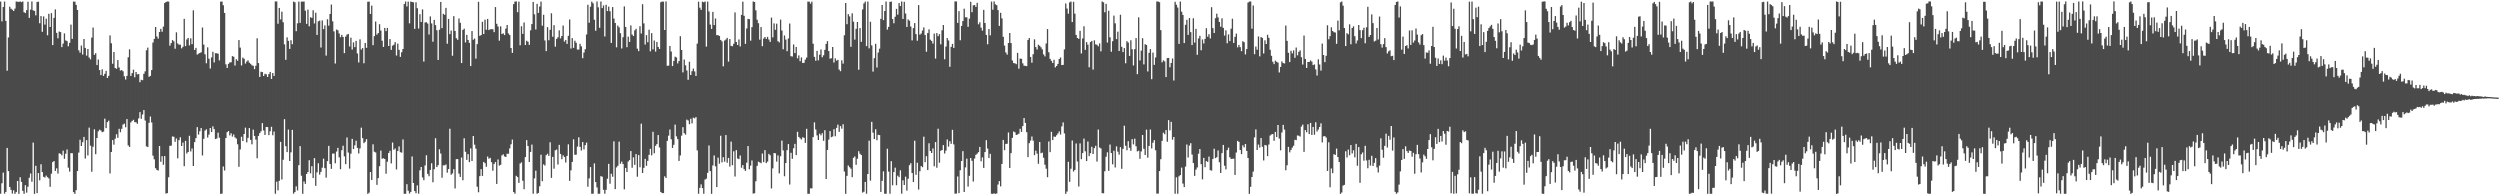 <?xml version="1.0" encoding="UTF-8"?>
<svg xmlns="http://www.w3.org/2000/svg" width="1920" height="150">
  <path d="M0 1.193h1v147.614H0zM1 16.447h1v124.282H1zM2 5.373h1v127.183H2zM3 1.152h1v147.602H3zM4 16.036h1v131.391H4zM5 54.341h1v59.282H5zM6 28.780h1v102.671H6zM7 5.150h1v138.485H7zM8 6.718h1v139.086H8zM9 7.477h1v141.172H9zM10 8.448h1v137.711H10zM11 6.610h1v142.269H11zM12 1.125h1v146.447H12zM13 1.338h1v137.665H13zM14 1.448h1v147.430H14zM15 1.106h1v135.051H15zM16 1.621h1v138.039H16zM17 1.124h1v145.462H17zM18 9.349h1v139.484H18zM19 10.043h1v132.174H19zM20 7.804h1v140.184H20zM21 1.325h1v142.094H21zM22 13.740h1v122.769H22zM23 7.351h1v125.906H23zM24 1.124h1v138.444H24zM25 7.955h1v101.556H25zM26 8.411h1v140.479H26zM27 11.783h1v115.547H27zM28 1.505h1v146.822H28zM29 1.261h1v131.643H29zM30 17.852h1v120.630H30zM31 12.342h1v113.823H31zM32 24.432h1v107.694H32zM33 12.596h1v123.204H33zM34 18.890h1v117.473H34zM35 14.337h1v120.515H35zM36 27.088h1v109.009H36zM37 10.603h1v126.388H37zM38 20.663h1v122.791H38zM39 10.085h1v123.312H39zM40 34.608h1v89.902H40zM41 13.697h1v109.970H41zM42 7.204h1v124.077H42zM43 25.266h1v104.004H43zM44 29.459h1v103.801H44zM45 24.241h1v93.510H45zM46 24.651h1v93.448H46zM47 36.191h1v83.129H47zM48 33.507h1v82.185H48zM49 25.665h1v96.294H49zM50 31.048h1v87.029H50zM51 31.611h1v83.199H51zM52 35.516h1v93.265H52zM53 32.947h1v98.828H53zM54 18.916h1v98.670H54zM55 29.826h1v87.890H55zM56 1.249h1v146.323H56zM57 1.283h1v147.622H57zM58 3.725h1v142.349H58zM59 7.699h1v123.698H59zM60 38.677h1v78.525H60zM61 40.433h1v66.883H61zM62 34.962h1v77.171H62zM63 41.861h1v67.332H63zM64 29.932h1v75.258H64zM65 36.789h1v84.959H65zM66 42.686h1v64.956H66zM67 37.626h1v81.760H67zM68 44.193h1v53.811H68zM69 45.576h1v66.303H69zM70 28.858h1v103.036H70zM71 21.148h1v91.563H71zM72 42.096h1v57.224H72zM73 40.862h1v77.556H73zM74 49.969h1v56.018H74zM75 45.745h1v55.132H75zM76 53.820h1v45.753H76zM77 57.655h1v42.643H77zM78 53.235h1v48.346H78zM79 58.313h1v42.766H79zM80 56.689h1v34.466H80zM81 54.425h1v43.964H81zM82 59.907h1v33.879H82zM83 58.277h1v34.403H83zM84 27.186h1v106.040H84zM85 33.220h1v83.498H85zM86 48.931h1v58.629H86zM87 39.905h1v71.182H87zM88 52.270h1v54.217H88zM89 52.800h1v50.323H89zM90 46.111h1v59.696H90zM91 51.825h1v47.087H91zM92 54.175h1v47.417H92zM93 53.809h1v45.090H93zM94 54.741h1v40.899H94zM95 58.548h1v36.432H95zM96 61.056h1v36.659H96zM97 58.247h1v33.207H97zM98 43.983h1v67.670H98zM99 37.912h1v74.961H99zM100 58.339h1v35.648H100zM101 56.150h1v36.731H101zM102 53.502h1v38.511H102zM103 59.351h1v34.427H103zM104 55.293h1v38.669H104zM105 57.079h1v38.022H105zM106 56.865h1v34.061H106zM107 63.108h1v23.022H107zM108 61.306h1v29.867H108zM109 61.574h1v26.363H109zM110 56.655h1v27.851H110zM111 54.770h1v37.799H111zM112 38.598h1v73.831H112zM113 36.567h1v76.320H113zM114 58.971h1v35.361H114zM115 58.253h1v31.256H115zM116 53.820h1v40.237H116zM117 32.666h1v86.888H117zM118 29.883h1v92.493H118zM119 20.737h1v108.426H119zM120 27.989h1v102.540H120zM121 29.654h1v101.331H121zM122 24.581h1v87.539H122zM123 22.186h1v102.065H123zM124 24.365h1v95.615H124zM125 20.435h1v106.061H125zM126 2.358h1v117.501H126zM127 1.545h1v147.079H127zM128 1.136h1v147.196H128zM129 1.253h1v134.888H129zM130 35.072h1v76.969H130zM131 33.148h1v78.691H131zM132 30.747h1v74.060H132zM133 31.732h1v73.272H133zM134 37.441h1v71.455H134zM135 24.846h1v81.505H135zM136 33.369h1v88.235H136zM137 34.303h1v73.351H137zM138 34.290h1v71.139H138zM139 37.134h1v74.975H139zM140 35.898h1v73.601H140zM141 14.501h1v113.152H141zM142 35.361h1v72.834H142zM143 30.290h1v87.635H143zM144 29.157h1v87.599H144zM145 34.885h1v69.402H145zM146 29.462h1v86.877H146zM147 33.905h1v80.093H147zM148 7.947h1v119.545H148zM149 38.342h1v70.802H149zM150 36.741h1v69.358H150zM151 41.911h1v55.738H151zM152 41.216h1v62.170H152zM153 40.726h1v60.061H153zM154 40.131h1v58.219H154zM155 21.136h1v98.249H155zM156 34.232h1v72.348H156zM157 41.739h1v58.588H157zM158 48.569h1v50.736H158zM159 36.333h1v69.302H159zM160 45.116h1v58.268H160zM161 52.608h1v45.682H161zM162 44.106h1v57.313H162zM163 39.783h1v57.239H163zM164 47.949h1v51.218H164zM165 40.846h1v65.973H165zM166 40.922h1v65.411H166zM167 41.250h1v60.652H167zM168 46.409h1v59.369H168zM169 1.299h1v147.592H169zM170 1.153h1v147.518H170zM171 4.063h1v123.769H171zM172 9.941h1v121.025H172zM173 49.408h1v56.588H173zM174 52.176h1v49.289H174zM175 49.027h1v51.599H175zM176 47.943h1v56.050H176zM177 47.843h1v54.514H177zM178 43.128h1v61.788H178zM179 43.565h1v59.679H179zM180 50.342h1v55.180H180zM181 45.531h1v60.897H181zM182 46.676h1v64.118H182zM183 30.795h1v97.322H183zM184 36.556h1v78.212H184zM185 50.294h1v54.718H185zM186 44.260h1v64.054H186zM187 45.177h1v57.723H187zM188 48.867h1v49.186H188zM189 47.247h1v62.093H189zM190 46.360h1v59.530H190zM191 48.154h1v50.182H191zM192 49.024h1v58.396H192zM193 50.116h1v60.729H193zM194 50.552h1v49.031H194zM195 53.110h1v51.298H195zM196 50.498h1v56.711H196zM197 29.392h1v92.159H197zM198 48.412h1v55.990H198zM199 59.072h1v43.170H199zM200 55.088h1v45.702H200zM201 55.331h1v39.250H201zM202 58.360h1v41.816H202zM203 56.671h1v46.937H203zM204 57.091h1v40.377H204zM205 59.135h1v38.446H205zM206 56.938h1v46.852H206zM207 55.269h1v45.528H207zM208 60.636h1v36.755H208zM209 56.040h1v47.830H209zM210 58.296h1v42.697H210zM211 1.116h1v147.675H211zM212 1.107h1v138.392H212zM213 18.234h1v127.958H213zM214 6.080h1v132.781H214zM215 14.923h1v94.051H215zM216 8.984h1v128.920H216zM217 17.106h1v105.577H217zM218 34.029h1v57.501H218zM219 45.911h1v66.383H219zM220 28.669h1v88.192H220zM221 31.397h1v68.072H221zM222 37.568h1v86.062H222zM223 30.855h1v86.117H223zM224 33.941h1v65.800H224zM225 1.251h1v147.490H225zM226 1.731h1v145.790H226zM227 23.941h1v119.164H227zM228 17.897h1v128.363H228zM229 1.219h1v125.667H229zM230 17.573h1v94.648H230zM231 1.220h1v133.741H231zM232 1.211h1v147.607H232zM233 1.181h1v138.199H233zM234 8.190h1v133.005H234zM235 18.332h1v115.315H235zM236 7.397h1v124.704H236zM237 20.182h1v102.869H237zM238 13.279h1v119.900H238zM239 13.707h1v113.933H239zM240 7.890h1v128.851H240zM241 18.003h1v103.420H241zM242 9.788h1v132.933H242zM243 26.846h1v105.525H243zM244 16.398h1v108.984H244zM245 15.821h1v118.285H245zM246 36.511h1v95.488H246zM247 15.665h1v113.128H247zM248 22.385h1v99.463H248zM249 19.514h1v109.591H249zM250 42.715h1v93.723H250zM251 14.785h1v108.989H251zM252 19.690h1v92.351H252zM253 10.710h1v115.223H253zM254 3.492h1v126.221H254zM255 16.397h1v101.590H255zM256 24.135h1v93.759H256zM257 48.797h1v76.582H257zM258 22.673h1v93.714H258zM259 23.222h1v90.317H259zM260 25.712h1v95.099H260zM261 28.560h1v101.400H261zM262 26.769h1v88.653H262zM263 28.396h1v83.551H263zM264 40.791h1v79.345H264zM265 28.118h1v97.992H265zM266 26.580h1v79.018H266zM267 26.056h1v91.100H267zM268 35.684h1v93.811H268zM269 28.929h1v89.084H269zM270 38.026h1v68.628H270zM271 32.574h1v81.908H271zM272 36.217h1v75.390H272zM273 31.387h1v76.715H273zM274 41.079h1v72.486H274zM275 47.995h1v69.859H275zM276 30.228h1v83.718H276zM277 38.042h1v59.981H277zM278 36.907h1v69.185H278zM279 48.582h1v61.353H279zM280 33.000h1v75.845H280zM281 36.774h1v70.065H281zM282 1.307h1v147.598H282zM283 1.217h1v146.741H283zM284 10.680h1v121.484H284zM285 4.298h1v133.927H285zM286 34.713h1v76.136H286zM287 27.771h1v88.786H287zM288 16.519h1v100.565H288zM289 26.641h1v115.360H289zM290 25.392h1v111.420H290zM291 18.599h1v109.019H291zM292 23.443h1v92.202H292zM293 31.278h1v90.638H293zM294 36.047h1v85.475H294zM295 21.434h1v100.666H295zM296 23.933h1v109.496H296zM297 21.471h1v102.728H297zM298 35.315h1v82.242H298zM299 29.980h1v85.845H299zM300 38.317h1v87.154H300zM301 35.090h1v74.381H301zM302 34.314h1v80.688H302zM303 32.296h1v81.770H303zM304 42.631h1v87.500H304zM305 33.511h1v82.443H305zM306 38.300h1v74.112H306zM307 43.684h1v73.213H307zM308 40.123h1v77.145H308zM309 37.656h1v69.478H309zM310 3.109h1v145.712H310zM311 1.190h1v147.662H311zM312 4.956h1v136.503H312zM313 1.205h1v145.300H313zM314 17.924h1v130.696H314zM315 1.251h1v146.165H315zM316 1.484h1v118.700H316zM317 1.776h1v138.768H317zM318 22.158h1v124.603H318zM319 1.739h1v146.697H319zM320 6.304h1v136.081H320zM321 21.905h1v126.843H321zM322 10.903h1v119.919H322zM323 16.855h1v111.392H323zM324 7.212h1v129.071H324zM325 47.324h1v91.045H325zM326 17.232h1v109.866H326zM327 17.070h1v102.170H327zM328 18.112h1v115.428H328zM329 26.545h1v108.824H329zM330 12.572h1v117.922H330zM331 17.956h1v107.438H331zM332 32.052h1v107.942H332zM333 15.256h1v114.700H333zM334 19.281h1v86.849H334zM335 23.226h1v105.096H335zM336 46.010h1v80.794H336zM337 22.854h1v91.761H337zM338 1.463h1v116.469H338zM339 21.614h1v114.908H339zM340 10.600h1v116.363H340zM341 11.346h1v115.633H341zM342 6.032h1v120.302H342zM343 33.577h1v99.017H343zM344 14.560h1v115.303H344zM345 26.212h1v72.649H345zM346 23.423h1v110.791H346zM347 42.818h1v90.358H347zM348 12.390h1v117.541H348zM349 23.735h1v120.999H349zM350 29.390h1v92.849H350zM351 30.575h1v91.565H351zM352 14.204h1v119.100H352zM353 17.515h1v118.393H353zM354 48.419h1v72.587H354zM355 22.964h1v115.500H355zM356 21.998h1v84.188H356zM357 32.621h1v83.980H357zM358 26.782h1v96.007H358zM359 30.694h1v87.669H359zM360 32.916h1v91.596H360zM361 50.736h1v63.248H361zM362 23.862h1v99.774H362zM363 30.520h1v73.927H363zM364 29.581h1v81.543H364zM365 45.003h1v69.178H365zM366 33.870h1v109.525H366zM367 1.384h1v146.289H367zM368 27.498h1v107.777H368zM369 26.937h1v102.971H369zM370 16.755h1v118.352H370zM371 26.100h1v98.250H371zM372 15.083h1v110.229H372zM373 22.823h1v105.256H373zM374 14.525h1v105.707H374zM375 23.107h1v98.816H375zM376 22.452h1v98.772H376zM377 22.427h1v102.137H377zM378 22.429h1v108.672H378zM379 24.677h1v101.328H379zM380 5.435h1v119.014H380zM381 18.279h1v122.990H381zM382 20.386h1v102.102H382zM383 31.248h1v95.932H383zM384 20.290h1v106.291H384zM385 26.153h1v93.205H385zM386 25.582h1v92.963H386zM387 26.936h1v93.167H387zM388 21.975h1v98.592H388zM389 19.193h1v98.887H389zM390 25.662h1v92.396H390zM391 26.928h1v87.057H391zM392 36.882h1v73.889H392zM393 40.597h1v66.612H393zM394 3.153h1v144.353H394zM395 1.245h1v147.557H395zM396 1.098h1v133.917H396zM397 9.367h1v126.645H397zM398 1.263h1v139.172H398zM399 34.744h1v90.858H399zM400 20.153h1v104.493H400zM401 26.001h1v112.817H401zM402 17.252h1v128.042H402zM403 34.577h1v86.067H403zM404 31.295h1v76.340H404zM405 32.064h1v80.082H405zM406 34.469h1v89.977H406zM407 23.278h1v93.401H407zM408 18.492h1v92.537H408zM409 1.461h1v147.306H409zM410 10.995h1v126.021H410zM411 22.625h1v108.459H411zM412 2.945h1v145.863H412zM413 9.958h1v138.227H413zM414 5.005h1v138.064H414zM415 1.213h1v117.647H415zM416 19.718h1v119.455H416zM417 11.315h1v114.936H417zM418 31.053h1v96.141H418zM419 39.277h1v79.922H419zM420 20.836h1v97.214H420zM421 30.939h1v88.790H421zM422 22.857h1v86.415H422zM423 10.166h1v126.414H423zM424 28.200h1v92.281H424zM425 19.328h1v110.220H425zM426 35.821h1v79.629H426zM427 29.891h1v84.927H427zM428 28.615h1v97.772H428zM429 23.287h1v87.950H429zM430 29.465h1v88.734H430zM431 27.648h1v94.610H431zM432 19.600h1v99.708H432zM433 31.933h1v88.629H433zM434 30.726h1v94.079H434zM435 33.716h1v86.056H435zM436 27.474h1v83.352H436zM437 14.966h1v123.939H437zM438 37.250h1v93.577H438zM439 29.281h1v95.101H439zM440 36.786h1v70.235H440zM441 31.214h1v87.695H441zM442 32.830h1v85.974H442zM443 38.055h1v74.543H443zM444 38.078h1v67.408H444zM445 33.649h1v79.160H445zM446 35.640h1v79.977H446zM447 44.706h1v64.405H447zM448 40.361h1v74.371H448zM449 37.780h1v73.662H449zM450 26.487h1v83.046H450zM451 3.617h1v139.812H451zM452 17.455h1v119.564H452zM453 5.168h1v123.122H453zM454 1.211h1v147.593H454zM455 2.507h1v146.304H455zM456 15.162h1v110.335H456zM457 23.585h1v116.229H457zM458 1.164h1v142.786H458zM459 5.633h1v143.190H459zM460 21.368h1v127.436H460zM461 1.180h1v134.088H461zM462 6.204h1v129.539H462zM463 4.217h1v141.568H463zM464 27.993h1v120.789H464zM465 3.683h1v142.132H465zM466 8.506h1v128.767H466zM467 5.057h1v120.776H467zM468 8.655h1v132.435H468zM469 32.969h1v100.459H469zM470 5.405h1v130.338H470zM471 14.213h1v94.324H471zM472 17.626h1v127.651H472zM473 36.345h1v92.208H473zM474 19.676h1v107.657H474zM475 21.025h1v87.787H475zM476 25.505h1v100.304H476zM477 37.224h1v86.902H477zM478 28.595h1v97.355H478zM479 4.919h1v140.473H479zM480 20.669h1v108.328H480zM481 36.243h1v95.850H481zM482 28.164h1v95.919H482zM483 32.195h1v90.804H483zM484 19.529h1v96.487H484zM485 26.514h1v102.321H485zM486 27.705h1v93.144H486zM487 23.325h1v103.315H487zM488 22.134h1v96.169H488zM489 37.400h1v98.356H489zM490 39.254h1v79.821H490zM491 20.115h1v108.330H491zM492 25.766h1v69.212H492zM493 3.215h1v129.645H493zM494 17.977h1v110.923H494zM495 34.220h1v87.803H495zM496 26.967h1v100.438H496zM497 32.417h1v91.109H497zM498 22.837h1v96.036H498zM499 39.413h1v74.888H499zM500 25.457h1v93.847H500zM501 37.893h1v63.340H501zM502 31.153h1v86.607H502zM503 39.626h1v72.363H503zM504 32.194h1v78.492H504zM505 36.064h1v67.652H505zM506 37.582h1v75.680H506zM507 1.700h1v145.696H507zM508 1.176h1v147.104H508zM509 1.263h1v147.086H509zM510 23.064h1v112.366H510zM511 1.094h1v135.534H511zM512 50.552h1v57.692H512zM513 50.379h1v53.833H513zM514 35.279h1v64.181H514zM515 39.595h1v67.356H515zM516 50.724h1v62.910H516zM517 46.806h1v64.387H517zM518 43.518h1v52.152H518zM519 44.154h1v60.556H519zM520 48.667h1v58.212H520zM521 46.856h1v76.716H521zM522 27.807h1v91.578H522zM523 38.419h1v65.771H523zM524 55.587h1v42.123H524zM525 45.731h1v56.566H525zM526 50.156h1v53.285H526zM527 54.113h1v37.726H527zM528 61.299h1v31.235H528zM529 47.407h1v47.965H529zM530 57.580h1v33.607H530zM531 54.660h1v40.124H531zM532 52.676h1v37.676H532zM533 54.848h1v36.062H533zM534 58.324h1v31.600H534zM535 33.501h1v82.004H535zM536 1.283h1v147.518H536zM537 5.882h1v138.412H537zM538 7.588h1v134.017H538zM539 1.275h1v143.221H539zM540 1.739h1v147.066H540zM541 1.172h1v136.767H541zM542 35.787h1v101.406H542zM543 1.222h1v131.524H543zM544 8.780h1v102.950H544zM545 18.871h1v112.561H545zM546 22.239h1v126.650H546zM547 9.129h1v117.971H547zM548 19.268h1v100.142H548zM549 14.193h1v113.530H549zM550 26.965h1v116.712H550zM551 27.026h1v94.084H551zM552 27.616h1v98.073H552zM553 30.662h1v73.582H553zM554 31.819h1v92.884H554zM555 50.942h1v69.809H555zM556 31.141h1v93.041H556zM557 30.295h1v73.432H557zM558 29.101h1v95.897H558zM559 47.331h1v73.969H559zM560 30.001h1v97.918H560zM561 35.236h1v73.529H561zM562 35.536h1v91.346H562zM563 33.642h1v82.509H563zM564 9.528h1v126.034H564zM565 32.276h1v83.048H565zM566 34.545h1v87.235H566zM567 30.308h1v91.883H567zM568 35.709h1v83.688H568zM569 11.424h1v117.409H569zM570 1.296h1v125.463H570zM571 12.118h1v117.788H571zM572 33.683h1v97.575H572zM573 21.864h1v103.079H573zM574 14.500h1v97.672H574zM575 14.689h1v115.331H575zM576 31.226h1v95.989H576zM577 20.846h1v102.415H577zM578 1.121h1v147.545H578zM579 1.555h1v146.849H579zM580 7.936h1v131.258H580zM581 15.150h1v112.237H581zM582 17.828h1v106.357H582zM583 30.465h1v94.233H583zM584 20.799h1v104.541H584zM585 35.495h1v82.420H585zM586 29.575h1v94.922H586zM587 28.423h1v86.884H587zM588 29.894h1v95.393H588zM589 28.299h1v95.811H589zM590 30.338h1v87.842H590zM591 32.138h1v87.088H591zM592 13.509h1v131.250H592zM593 28.709h1v100.621H593zM594 17.974h1v99.523H594zM595 22.906h1v94.863H595zM596 18.191h1v105.895H596zM597 31.644h1v87.712H597zM598 32.563h1v100.629H598zM599 15.038h1v104.989H599zM600 23.423h1v84.539H600zM601 37.826h1v77.664H601zM602 27.227h1v108.153H602zM603 30.404h1v94.841H603zM604 39.314h1v76.057H604zM605 29.580h1v81.084H605zM606 18.080h1v123.625H606zM607 43.148h1v74.193H607zM608 43.418h1v78.530H608zM609 34.169h1v79.722H609zM610 40.792h1v69.722H610zM611 36.064h1v83.073H611zM612 44.777h1v56.470H612zM613 42.558h1v62.631H613zM614 46.993h1v59.223H614zM615 44.061h1v63.124H615zM616 48.375h1v57.057H616zM617 48.233h1v57.672H617zM618 45.794h1v63.912H618zM619 44.195h1v54.715H619zM620 1.217h1v147.622H620zM621 1.295h1v147.535H621zM622 2.799h1v141.864H622zM623 1.295h1v143.387H623zM624 33.606h1v71.702H624zM625 43.661h1v50.348H625zM626 46.651h1v52.758H626zM627 39.091h1v64.913H627zM628 46.317h1v61.180H628zM629 42.044h1v60.621H629zM630 37.997h1v65.947H630zM631 43.997h1v58.290H631zM632 42.446h1v65.711H632zM633 38.322h1v61.653H633zM634 33.671h1v103.849H634zM635 31.571h1v83.559H635zM636 39.214h1v68.021H636zM637 45.038h1v55.620H637zM638 44.745h1v60.644H638zM639 36.084h1v68.791H639zM640 48.027h1v51.221H640zM641 44.801h1v59.873H641zM642 46.579h1v51.626H642zM643 46.002h1v49.702H643zM644 53.449h1v47.843H644zM645 54.703h1v42.100H645zM646 46.288h1v52.538H646zM647 48.821h1v46.547H647zM648 27.063h1v104.656H648zM649 2.294h1v146.570H649zM650 18.587h1v116.459H650zM651 10.868h1v116.197H651zM652 12.579h1v115.843H652zM653 35.923h1v93.637H653zM654 10.244h1v125.866H654zM655 16.622h1v104.593H655zM656 30.415h1v89.730H656zM657 22.173h1v104.388H657zM658 16.875h1v105.017H658zM659 53.581h1v62.566H659zM660 21.570h1v96.493H660zM661 32.096h1v86.991H661zM662 7.283h1v140.649H662zM663 2.640h1v144.602H663zM664 1.222h1v138.519H664zM665 35.422h1v113.355H665zM666 1.207h1v132.425H666zM667 37.130h1v70.912H667zM668 16.684h1v122.094H668zM669 34.887h1v58.701H669zM670 54.991h1v46.876H670zM671 44.697h1v62.037H671zM672 33.621h1v65.650H672zM673 51.887h1v55.798H673zM674 40.350h1v63.173H674zM675 37.361h1v66.444H675zM676 14.441h1v132.961H676zM677 3.856h1v135.038H677zM678 15.478h1v116.120H678zM679 8.435h1v140.370H679zM680 1.203h1v147.629H680zM681 22.744h1v91.487H681zM682 20.639h1v111.171H682zM683 1.423h1v147.381H683zM684 1.180h1v122.625H684zM685 14.629h1v127.649H685zM686 17.853h1v114.295H686zM687 12.856h1v115.891H687zM688 6.786h1v135.484H688zM689 11.264h1v123.645H689zM690 2.340h1v133.694H690zM691 4.644h1v126.166H691zM692 1.129h1v147.627H692zM693 14.536h1v123.955H693zM694 1.376h1v140.717H694zM695 10.392h1v125.280H695zM696 20.735h1v125.659H696zM697 14.889h1v122.365H697zM698 15.915h1v110.946H698zM699 20.362h1v104.978H699zM700 31.037h1v101.830H700zM701 21.588h1v118.231H701zM702 17.712h1v90.378H702zM703 26.176h1v108.064H703zM704 31.286h1v93.686H704zM705 3.914h1v141.666H705zM706 26.603h1v104.924H706zM707 25.771h1v101.780H707zM708 23.474h1v104.960H708zM709 21.040h1v83.946H709zM710 26.938h1v97.623H710zM711 39.717h1v80.234H711zM712 25.380h1v105.248H712zM713 22.505h1v87.508H713zM714 30.478h1v85.488H714zM715 31.428h1v86.055H715zM716 33.435h1v80.592H716zM717 25.813h1v101.887H717zM718 44.985h1v64.140H718zM719 25.383h1v103.418H719zM720 27.818h1v71.038H720zM721 26.226h1v98.691H721zM722 34.066h1v81.730H722zM723 23.261h1v91.921H723zM724 19.223h1v92.224H724zM725 45.515h1v72.395H725zM726 35.727h1v79.914H726zM727 29.237h1v77.857H727zM728 31.098h1v81.479H728zM729 51.302h1v57.175H729zM730 36.015h1v74.492H730zM731 33.703h1v66.010H731zM732 36.807h1v74.074H732zM733 1.087h1v147.651H733zM734 1.138h1v147.544H734zM735 17.581h1v117.921H735zM736 8.542h1v139.774H736zM737 30.922h1v99.823H737zM738 19.893h1v103.741H738zM739 16.172h1v99.894H739zM740 6.665h1v140.812H740zM741 13.235h1v115.313H741zM742 13.336h1v108.537H742zM743 20.578h1v122.744H743zM744 14.361h1v120.669H744zM745 1.369h1v119.982H745zM746 9.373h1v114.135H746zM747 4.098h1v135.329H747zM748 3.827h1v117.949H748zM749 5.330h1v113.555H749zM750 2.130h1v115.904H750zM751 18.669h1v98.173H751zM752 17.089h1v95.753H752zM753 21.245h1v102.602H753zM754 23.500h1v97.381H754zM755 7.599h1v121.369H755zM756 17.641h1v99.152H756zM757 26.814h1v80.869H757zM758 33.991h1v80.065H758zM759 22.298h1v99.083H759zM760 27.147h1v90.994H760zM761 1.217h1v147.590H761zM762 7.453h1v141.436H762zM763 1.123h1v147.345H763zM764 3.321h1v145.561H764zM765 4.002h1v144.604H765zM766 7.725h1v133.976H766zM767 19.867h1v119.247H767zM768 9.849h1v133.321H768zM769 14.110h1v111.808H769zM770 28.258h1v79.213H770zM771 35.020h1v80.316H771zM772 40.305h1v70.243H772zM773 41.931h1v68.460H773zM774 33.002h1v68.738H774zM775 25.324h1v103.692H775zM776 33.094h1v84.509H776zM777 46.424h1v59.438H777zM778 48.435h1v52.577H778zM779 48.654h1v52.960H779zM780 49.320h1v54.342H780zM781 40.606h1v62.639H781zM782 52.729h1v49.923H782zM783 44.973h1v53.927H783zM784 45.181h1v56.153H784zM785 48.660h1v48.139H785zM786 50.492h1v40.202H786zM787 50.585h1v43.821H787zM788 50.796h1v50.722H788zM789 30.678h1v90.016H789zM790 29.179h1v80.787H790zM791 43.702h1v64.272H791zM792 48.114h1v56.710H792zM793 41.636h1v66.395H793zM794 30.183h1v88.975H794zM795 36.156h1v79.540H795zM796 38.059h1v79.912H796zM797 34.362h1v91.457H797zM798 35.152h1v73.919H798zM799 36.343h1v81.300H799zM800 37.923h1v79.336H800zM801 41.780h1v79.368H801zM802 43.325h1v83.165H802zM803 33.373h1v96.152H803zM804 22.335h1v113.772H804zM805 40.120h1v68.537H805zM806 45.195h1v71.637H806zM807 46.750h1v54.498H807zM808 48.373h1v59.195H808zM809 45.931h1v58.926H809zM810 51.738h1v53.374H810zM811 50.707h1v53.174H811zM812 49.083h1v53.436H812zM813 45.290h1v55.605H813zM814 44.140h1v59.191H814zM815 49.958h1v47.139H815zM816 49.814h1v44.172H816zM817 37.934h1v64.514H817zM818 2.656h1v146.243H818zM819 6.559h1v140.561H819zM820 10.557h1v113.718H820zM821 1.844h1v137.793H821zM822 1.185h1v128.400H822zM823 16.948h1v90.960H823zM824 1.395h1v130.344H824zM825 10.488h1v120.011H825zM826 26.828h1v83.335H826zM827 29.163h1v94.878H827zM828 29.829h1v113.404H828zM829 23.691h1v86.448H829zM830 41.079h1v81.204H830zM831 29.524h1v88.063H831zM832 20.158h1v86.302H832zM833 38.228h1v78.013H833zM834 32.301h1v91.400H834zM835 34.284h1v74.430H835zM836 51.660h1v68.229H836zM837 32.331h1v85.310H837zM838 31.450h1v81.276H838zM839 53.431h1v64.857H839zM840 30.977h1v82.765H840zM841 34.114h1v77.859H841zM842 34.391h1v89.727H842zM843 35.587h1v63.914H843zM844 33.334h1v79.998H844zM845 39.440h1v74.567H845zM846 1.113h1v147.228H846zM847 1.789h1v146.681H847zM848 9.402h1v122.140H848zM849 2.922h1v117.451H849zM850 32.656h1v84.342H850zM851 8.244h1v122.980H851zM852 28.611h1v82.401H852zM853 39.720h1v77.804H853zM854 31.618h1v94.594H854zM855 11.980h1v103.790H855zM856 17.913h1v110.683H856zM857 30.032h1v82.393H857zM858 24.309h1v92.168H858zM859 39.147h1v79.628H859zM860 11.304h1v101.674H860zM861 35.925h1v93.694H861zM862 40.012h1v74.312H862zM863 36.907h1v59.670H863zM864 48.595h1v63.352H864zM865 31.603h1v83.794H865zM866 32.672h1v75.754H866zM867 42.950h1v70.571H867zM868 30.925h1v84.866H868zM869 37.844h1v68.995H869zM870 50.257h1v60.640H870zM871 37.743h1v68.755H871zM872 29.305h1v83.010H872zM873 56.934h1v59.360H873zM874 13.300h1v102.467H874zM875 46.417h1v75.525H875zM876 38.905h1v77.400H876zM877 29.353h1v74.337H877zM878 49.458h1v64.805H878zM879 33.937h1v85.081H879zM880 34.552h1v65.042H880zM881 54.910h1v66.200H881zM882 40.571h1v71.498H882zM883 37.673h1v61.782H883zM884 60.813h1v53.196H884zM885 40.417h1v69.203H885zM886 49.814h1v57.788H886zM887 44.157h1v71.253H887zM888 1.100h1v147.610H888zM889 1.194h1v147.469H889zM890 1.688h1v129.708H890zM891 23.149h1v99.108H891zM892 47.867h1v60.325H892zM893 46.312h1v55.580H893zM894 47.169h1v55.914H894zM895 59.189h1v40.726H895zM896 44.586h1v64.267H896zM897 44.476h1v47.770H897zM898 51.659h1v48.498H898zM899 48.349h1v45.255H899zM900 44.896h1v62.418H900zM901 61.823h1v43.398H901zM902 1.367h1v147.410H902zM903 3.641h1v132.551H903zM904 5.778h1v143.030H904zM905 33.696h1v101.740H905zM906 1.184h1v133.274H906zM907 8.945h1v119.764H907zM908 11.488h1v129.511H908zM909 33.059h1v110.631H909zM910 19.035h1v108.928H910zM911 15.194h1v95.761H911zM912 26.782h1v94.213H912zM913 13.811h1v98.012H913zM914 24.664h1v85.313H914zM915 34.591h1v84.088H915zM916 14.004h1v111.219H916zM917 32.736h1v102.342H917zM918 22.150h1v108.177H918zM919 42.070h1v86.531H919zM920 29.558h1v88.530H920zM921 27.507h1v86.982H921zM922 38.583h1v87.507H922zM923 30.295h1v107.461H923zM924 33.372h1v87.865H924zM925 29.845h1v98.578H925zM926 21.645h1v102.032H926zM927 28.178h1v96.172H927zM928 26.258h1v94.022H928zM929 29.532h1v101.161H929zM930 5.530h1v125.475H930zM931 21.618h1v100.439H931zM932 25.355h1v88.861H932zM933 13.964h1v107.502H933zM934 10.509h1v110.236H934zM935 13.354h1v102.214H935zM936 16.903h1v107.735H936zM937 20.555h1v112.308H937zM938 14.089h1v103.523H938zM939 21.409h1v89.882H939zM940 27.340h1v99.948H940zM941 23.276h1v106.841H941zM942 33.207h1v82.095H942zM943 26.483h1v86.949H943zM944 31.545h1v89.244H944zM945 22.010h1v100.076H945zM946 14.413h1v107.564H946zM947 32.972h1v88.860H947zM948 28.333h1v106.000H948zM949 25.791h1v91.379H949zM950 36.327h1v71.874H950zM951 34.495h1v74.437H951zM952 36.236h1v78.970H952zM953 39.343h1v79.051H953zM954 31.656h1v79.979H954zM955 32.398h1v80.790H955zM956 41.790h1v68.798H956zM957 37.664h1v78.258H957zM958 1.926h1v119.471H958zM959 1.218h1v147.671H959zM960 1.110h1v142.348H960zM961 22.006h1v113.950H961zM962 4.174h1v127.609H962zM963 41.646h1v63.854H963zM964 35.732h1v63.663H964zM965 38.217h1v77.000H965zM966 28.006h1v82.974H966zM967 43.260h1v70.037H967zM968 28.463h1v77.593H968zM969 29.126h1v83.604H969zM970 41.038h1v82.217H970zM971 30.970h1v80.315H971zM972 33.786h1v77.932H972zM973 26.730h1v93.169H973zM974 29.040h1v81.936H974zM975 38.241h1v65.857H975zM976 42.844h1v60.442H976zM977 47.424h1v55.480H977zM978 49.251h1v58.871H978zM979 46.583h1v54.727H979zM980 47.439h1v57.850H980zM981 48.074h1v47.911H981zM982 55.652h1v50.791H982zM983 51.422h1v64.047H983zM984 47.129h1v54.584H984zM985 48.421h1v47.476H985zM986 48.746h1v50.782H986zM987 19.608h1v111.151H987zM988 31.365h1v95.560H988zM989 40.569h1v72.208H989zM990 47.659h1v69.327H990zM991 38.965h1v76.184H991zM992 41.017h1v72.332H992zM993 38.703h1v73.224H993zM994 44.397h1v62.991H994zM995 36.523h1v71.120H995zM996 42.479h1v61.559H996zM997 39.763h1v64.473H997zM998 38.665h1v66.197H998zM999 43.932h1v53.320H999zM1000 49.573h1v46.110H1000zM1001 27.297h1v89.361H1001zM1002 45.268h1v54.643H1002zM1003 52.169h1v49.397H1003zM1004 47.604h1v47.817H1004zM1005 47.581h1v55.401H1005zM1006 46.403h1v48.011H1006zM1007 47.304h1v56.341H1007zM1008 50.035h1v47.447H1008zM1009 49.439h1v54.047H1009zM1010 53.291h1v40.590H1010zM1011 58.010h1v43.021H1011zM1012 45.588h1v53.888H1012zM1013 49.516h1v48.010H1013zM1014 54.216h1v40.503H1014zM1015 33.463h1v75.922H1015zM1016 42.250h1v62.450H1016zM1017 47.705h1v56.850H1017zM1018 42.849h1v62.761H1018zM1019 19.410h1v111.890H1019zM1020 30.161h1v79.142H1020zM1021 27.758h1v116.056H1021zM1022 21.015h1v108.383H1022zM1023 23.816h1v109.187H1023zM1024 24.705h1v93.719H1024zM1025 25.001h1v94.000H1025zM1026 33.635h1v80.484H1026zM1027 15.841h1v104.762H1027zM1028 23.296h1v101.167H1028zM1029 1.770h1v147.136H1029zM1030 1.100h1v146.721H1030zM1031 4.369h1v138.158H1031zM1032 21.511h1v120.466H1032zM1033 35.394h1v80.768H1033zM1034 25.508h1v95.439H1034zM1035 26.388h1v88.500H1035zM1036 18.676h1v100.507H1036zM1037 34.001h1v77.385H1037zM1038 21.514h1v96.362H1038zM1039 20.210h1v95.238H1039zM1040 27.791h1v93.053H1040zM1041 33.402h1v77.094H1041zM1042 31.058h1v96.210H1042zM1043 19.175h1v93.747H1043zM1044 23.125h1v117.261H1044zM1045 29.263h1v89.230H1045zM1046 23.179h1v93.906H1046zM1047 21.300h1v102.091H1047zM1048 33.211h1v78.776H1048zM1049 21.002h1v102.220H1049zM1050 5.238h1v124.006H1050zM1051 28.382h1v94.346H1051zM1052 26.864h1v100.337H1052zM1053 11.079h1v108.588H1053zM1054 17.790h1v109.682H1054zM1055 31.851h1v93.169H1055zM1056 31.230h1v90.191H1056zM1057 21.459h1v107.112H1057zM1058 30.291h1v102.165H1058zM1059 12.672h1v114.485H1059zM1060 33.939h1v72.296H1060zM1061 36.569h1v78.439H1061zM1062 33.903h1v87.224H1062zM1063 29.299h1v82.703H1063zM1064 36.207h1v66.461H1064zM1065 41.051h1v72.260H1065zM1066 39.447h1v64.906H1066zM1067 38.633h1v68.706H1067zM1068 43.176h1v53.615H1068zM1069 42.860h1v72.825H1069zM1070 46.119h1v59.456H1070zM1071 3.827h1v143.504H1071zM1072 1.481h1v147.320H1072zM1073 1.123h1v146.644H1073zM1074 13.465h1v128.293H1074zM1075 4.891h1v126.728H1075zM1076 38.129h1v84.741H1076zM1077 28.101h1v86.421H1077zM1078 41.496h1v80.493H1078zM1079 35.318h1v77.062H1079zM1080 34.694h1v81.342H1080zM1081 37.167h1v80.264H1081zM1082 23.411h1v92.181H1082zM1083 34.533h1v81.444H1083zM1084 23.290h1v97.016H1084zM1085 32.737h1v84.589H1085zM1086 31.111h1v102.292H1086zM1087 21.892h1v96.524H1087zM1088 26.575h1v84.707H1088zM1089 32.583h1v85.784H1089zM1090 34.273h1v87.459H1090zM1091 27.049h1v105.399H1091zM1092 26.155h1v98.572H1092zM1093 34.680h1v84.040H1093zM1094 45.005h1v75.012H1094zM1095 40.303h1v81.691H1095zM1096 40.554h1v73.893H1096zM1097 38.700h1v68.868H1097zM1098 48.972h1v54.029H1098zM1099 35.343h1v77.753H1099zM1100 20.599h1v102.537H1100zM1101 36.112h1v78.205H1101zM1102 44.335h1v61.105H1102zM1103 50.662h1v59.875H1103zM1104 44.881h1v54.110H1104zM1105 49.085h1v60.072H1105zM1106 46.359h1v58.022H1106zM1107 49.296h1v59.408H1107zM1108 42.682h1v57.982H1108zM1109 46.591h1v56.101H1109zM1110 44.214h1v66.949H1110zM1111 46.509h1v54.063H1111zM1112 50.880h1v50.215H1112zM1113 44.601h1v52.718H1113zM1114 1.882h1v146.539H1114zM1115 20.014h1v111.988H1115zM1116 6.704h1v142.101H1116zM1117 22.083h1v112.931H1117zM1118 37.280h1v111.237H1118zM1119 22.320h1v111.552H1119zM1120 20.245h1v110.095H1120zM1121 39.154h1v69.928H1121zM1122 27.500h1v82.495H1122zM1123 44.211h1v55.894H1123zM1124 32.216h1v69.269H1124zM1125 41.806h1v59.059H1125zM1126 41.368h1v66.102H1126zM1127 43.282h1v64.574H1127zM1128 1.295h1v147.168H1128zM1129 24.082h1v112.119H1129zM1130 1.237h1v147.511H1130zM1131 14.682h1v134.127H1131zM1132 26.060h1v109.970H1132zM1133 5.887h1v142.508H1133zM1134 13.214h1v135.423H1134zM1135 5.131h1v140.579H1135zM1136 35.387h1v84.690H1136zM1137 18.674h1v113.099H1137zM1138 34.602h1v114.174H1138zM1139 24.700h1v92.861H1139zM1140 39.987h1v73.566H1140zM1141 32.098h1v83.291H1141zM1142 23.712h1v123.137H1142zM1143 21.542h1v104.941H1143zM1144 20.241h1v102.210H1144zM1145 19.061h1v111.156H1145zM1146 22.100h1v94.441H1146zM1147 28.454h1v111.910H1147zM1148 31.340h1v103.769H1148zM1149 37.054h1v88.087H1149zM1150 18.043h1v97.796H1150zM1151 24.827h1v106.999H1151zM1152 14.685h1v106.972H1152zM1153 24.019h1v92.215H1153zM1154 44.552h1v84.230H1154zM1155 39.825h1v76.475H1155zM1156 23.007h1v106.284H1156zM1157 25.567h1v78.803H1157zM1158 45.639h1v78.625H1158zM1159 36.323h1v84.492H1159zM1160 32.400h1v80.300H1160zM1161 46.638h1v75.391H1161zM1162 41.059h1v84.068H1162zM1163 42.259h1v68.132H1163zM1164 38.156h1v62.504H1164zM1165 40.280h1v76.281H1165zM1166 45.019h1v72.897H1166zM1167 34.321h1v77.985H1167zM1168 38.742h1v69.020H1168zM1169 35.595h1v74.895H1169zM1170 29.230h1v112.585H1170zM1171 7.969h1v101.600H1171zM1172 16.962h1v115.727H1172zM1173 32.697h1v90.852H1173zM1174 33.069h1v95.557H1174zM1175 34.432h1v85.525H1175zM1176 34.665h1v84.230H1176zM1177 34.143h1v91.308H1177zM1178 30.663h1v72.615H1178zM1179 26.557h1v93.827H1179zM1180 29.641h1v87.121H1180zM1181 42.963h1v73.738H1181zM1182 44.423h1v60.157H1182zM1183 45.852h1v78.411H1183zM1184 1.353h1v147.394H1184zM1185 1.143h1v147.759H1185zM1186 1.095h1v141.975H1186zM1187 6.773h1v128.490H1187zM1188 8.653h1v114.784H1188zM1189 16.945h1v105.322H1189zM1190 25.010h1v116.274H1190zM1191 5.383h1v126.891H1191zM1192 22.449h1v101.351H1192zM1193 16.129h1v108.888H1193zM1194 12.356h1v127.822H1194zM1195 17.353h1v110.688H1195zM1196 20.660h1v97.815H1196zM1197 22.854h1v101.128H1197zM1198 5.095h1v123.145H1198zM1199 3.876h1v142.141H1199zM1200 11.525h1v116.153H1200zM1201 21.183h1v101.882H1201zM1202 20.366h1v102.676H1202zM1203 17.534h1v102.850H1203zM1204 19.502h1v111.772H1204zM1205 17.038h1v115.357H1205zM1206 15.952h1v108.412H1206zM1207 20.764h1v103.331H1207zM1208 23.061h1v104.233H1208zM1209 23.622h1v107.422H1209zM1210 11.880h1v110.929H1210zM1211 29.535h1v99.770H1211zM1212 5.910h1v139.584H1212zM1213 16.451h1v130.812H1213zM1214 1.275h1v130.770H1214zM1215 19.939h1v113.852H1215zM1216 2.313h1v145.659H1216zM1217 15.262h1v105.521H1217zM1218 23.176h1v106.545H1218zM1219 18.899h1v103.513H1219zM1220 26.027h1v111.328H1220zM1221 32.236h1v80.676H1221zM1222 15.939h1v101.826H1222zM1223 1.998h1v132.242H1223zM1224 35.573h1v83.861H1224zM1225 36.189h1v89.073H1225zM1226 28.001h1v97.571H1226zM1227 19.583h1v107.723H1227zM1228 26.723h1v94.252H1228zM1229 39.202h1v90.645H1229zM1230 35.451h1v96.275H1230zM1231 32.401h1v86.920H1231zM1232 33.122h1v90.512H1232zM1233 35.674h1v93.697H1233zM1234 42.486h1v86.049H1234zM1235 32.429h1v88.586H1235zM1236 38.092h1v76.504H1236zM1237 39.433h1v84.308H1237zM1238 50.950h1v73.744H1238zM1239 37.635h1v77.888H1239zM1240 38.404h1v70.674H1240zM1241 27.888h1v105.958H1241zM1242 41.948h1v68.332H1242zM1243 30.924h1v87.451H1243zM1244 32.508h1v76.354H1244zM1245 33.417h1v104.408H1245zM1246 28.616h1v105.077H1246zM1247 30.131h1v84.055H1247zM1248 39.644h1v80.963H1248zM1249 38.865h1v79.474H1249zM1250 32.899h1v100.712H1250zM1251 28.420h1v91.251H1251zM1252 30.739h1v97.184H1252zM1253 36.475h1v92.581H1253zM1254 28.963h1v89.608H1254zM1255 20.646h1v111.502H1255zM1256 35.546h1v86.674H1256zM1257 27.569h1v108.121H1257zM1258 12.801h1v111.626H1258zM1259 12.495h1v116.658H1259zM1260 28.003h1v90.572H1260zM1261 20.432h1v111.661H1261zM1262 16.084h1v106.377H1262zM1263 23.638h1v101.625H1263zM1264 29.231h1v90.346H1264zM1265 35.374h1v82.254H1265zM1266 33.931h1v77.909H1266zM1267 39.922h1v59.021H1267zM1268 42.009h1v75.592H1268zM1269 2.548h1v122.607H1269zM1270 1.462h1v141.357H1270zM1271 3.173h1v132.857H1271zM1272 4.921h1v130.948H1272zM1273 26.729h1v92.252H1273zM1274 1.450h1v114.407H1274zM1275 26.511h1v109.320H1275zM1276 16.564h1v102.433H1276zM1277 28.750h1v100.105H1277zM1278 19.526h1v102.270H1278zM1279 19.684h1v90.737H1279zM1280 28.932h1v83.609H1280zM1281 32.712h1v92.557H1281zM1282 36.145h1v81.540H1282zM1283 16.280h1v118.201H1283zM1284 23.997h1v98.090H1284zM1285 14.290h1v109.212H1285zM1286 33.695h1v85.574H1286zM1287 19.875h1v105.321H1287zM1288 30.020h1v91.304H1288zM1289 32.620h1v100.481H1289zM1290 39.908h1v71.881H1290zM1291 31.294h1v87.499H1291zM1292 37.362h1v71.440H1292zM1293 38.244h1v77.324H1293zM1294 47.249h1v61.538H1294zM1295 39.726h1v70.995H1295zM1296 45.520h1v61.424H1296zM1297 1.814h1v147.009H1297zM1298 1.164h1v147.456H1298zM1299 2.620h1v145.400H1299zM1300 1.550h1v146.561H1300zM1301 15.177h1v100.051H1301zM1302 28.239h1v84.903H1302zM1303 37.721h1v78.322H1303zM1304 23.703h1v121.581H1304zM1305 25.751h1v93.804H1305zM1306 33.444h1v76.823H1306zM1307 42.156h1v88.299H1307zM1308 37.557h1v83.485H1308zM1309 34.170h1v87.714H1309zM1310 33.665h1v80.221H1310zM1311 3.795h1v145.090H1311zM1312 22.021h1v111.454H1312zM1313 1.150h1v147.694H1313zM1314 1.227h1v147.630H1314zM1315 1.107h1v143.162H1315zM1316 5.074h1v139.137H1316zM1317 14.677h1v112.814H1317zM1318 25.577h1v94.946H1318zM1319 22.662h1v92.231H1319zM1320 35.200h1v76.866H1320zM1321 25.334h1v96.345H1321zM1322 24.599h1v88.817H1322zM1323 40.557h1v72.443H1323zM1324 33.490h1v82.520H1324zM1325 27.872h1v110.616H1325zM1326 29.229h1v95.396H1326zM1327 15.558h1v115.410H1327zM1328 19.268h1v110.390H1328zM1329 25.779h1v115.611H1329zM1330 29.198h1v107.180H1330zM1331 13.354h1v108.836H1331zM1332 32.142h1v91.196H1332zM1333 26.225h1v93.621H1333zM1334 30.236h1v91.313H1334zM1335 25.772h1v85.068H1335zM1336 24.535h1v91.303H1336zM1337 35.576h1v93.222H1337zM1338 29.171h1v95.809H1338zM1339 23.045h1v116.084H1339zM1340 23.620h1v100.072H1340zM1341 37.367h1v78.451H1341zM1342 23.600h1v87.859H1342zM1343 25.888h1v95.332H1343zM1344 29.983h1v75.132H1344zM1345 35.646h1v77.531H1345zM1346 32.980h1v79.552H1346zM1347 39.988h1v68.038H1347zM1348 35.675h1v74.353H1348zM1349 34.940h1v81.694H1349zM1350 38.210h1v77.706H1350zM1351 36.227h1v70.371H1351zM1352 45.400h1v63.980H1352zM1353 1.625h1v146.298H1353zM1354 1.385h1v146.942H1354zM1355 11.324h1v134.992H1355zM1356 24.209h1v124.507H1356zM1357 1.205h1v147.595H1357zM1358 10.890h1v118.222H1358zM1359 3.187h1v121.910H1359zM1360 3.916h1v144.812H1360zM1361 4.804h1v121.332H1361zM1362 13.581h1v109.291H1362zM1363 21.759h1v105.922H1363zM1364 18.110h1v109.879H1364zM1365 13.936h1v110.048H1365zM1366 10.398h1v112.384H1366zM1367 33.549h1v93.439H1367zM1368 1.655h1v122.555H1368zM1369 12.355h1v110.771H1369zM1370 4.690h1v136.024H1370zM1371 12.820h1v106.028H1371zM1372 13.494h1v113.098H1372zM1373 12.336h1v112.227H1373zM1374 3.855h1v123.521H1374zM1375 23.077h1v107.419H1375zM1376 20.381h1v105.195H1376zM1377 11.297h1v113.161H1377zM1378 30.181h1v100.893H1378zM1379 15.159h1v120.211H1379zM1380 22.544h1v108.679H1380zM1381 27.649h1v98.179H1381zM1382 20.605h1v126.609H1382zM1383 26.400h1v100.256H1383zM1384 27.484h1v94.391H1384zM1385 27.415h1v85.503H1385zM1386 35.308h1v82.379H1386zM1387 35.087h1v81.114H1387zM1388 29.645h1v79.328H1388zM1389 20.576h1v84.359H1389zM1390 37.166h1v77.507H1390zM1391 21.208h1v90.355H1391zM1392 24.901h1v93.052H1392zM1393 27.157h1v102.053H1393zM1394 25.581h1v91.013H1394zM1395 26.147h1v110.797H1395zM1396 15.028h1v130.832H1396zM1397 25.996h1v97.617H1397zM1398 34.240h1v83.651H1398zM1399 32.569h1v80.296H1399zM1400 43.070h1v65.850H1400zM1401 45.520h1v73.030H1401zM1402 39.324h1v62.221H1402zM1403 40.328h1v68.897H1403zM1404 32.242h1v77.914H1404zM1405 33.406h1v73.330H1405zM1406 23.050h1v78.829H1406zM1407 32.533h1v74.726H1407zM1408 33.875h1v72.618H1408zM1409 25.160h1v74.365H1409zM1410 1.102h1v147.817H1410zM1411 1.493h1v147.015H1411zM1412 12.595h1v122.758H1412zM1413 1.317h1v141.014H1413zM1414 43.175h1v54.098H1414zM1415 47.002h1v57.383H1415zM1416 37.626h1v71.537H1416zM1417 38.505h1v64.981H1417zM1418 33.748h1v84.025H1418zM1419 39.861h1v73.403H1419zM1420 40.401h1v65.310H1420zM1421 35.086h1v90.514H1421zM1422 41.593h1v66.527H1422zM1423 40.490h1v71.769H1423zM1424 25.863h1v98.538H1424zM1425 40.862h1v66.950H1425zM1426 40.555h1v68.377H1426zM1427 40.918h1v66.735H1427zM1428 46.607h1v62.189H1428zM1429 43.206h1v60.858H1429zM1430 32.356h1v78.807H1430zM1431 42.787h1v64.077H1431zM1432 41.497h1v64.833H1432zM1433 41.069h1v64.958H1433zM1434 45.890h1v61.398H1434zM1435 40.820h1v66.149H1435zM1436 51.717h1v58.243H1436zM1437 38.196h1v66.529H1437zM1438 19.360h1v110.938H1438zM1439 15.119h1v108.252H1439zM1440 19.129h1v109.222H1440zM1441 27.725h1v81.930H1441zM1442 32.090h1v100.917H1442zM1443 35.479h1v82.255H1443zM1444 37.999h1v71.424H1444zM1445 27.086h1v104.872H1445zM1446 43.474h1v79.344H1446zM1447 38.818h1v78.713H1447zM1448 43.488h1v78.973H1448zM1449 36.084h1v90.170H1449zM1450 48.615h1v65.751H1450zM1451 49.979h1v58.497H1451zM1452 27.408h1v104.132H1452zM1453 35.775h1v70.359H1453zM1454 44.601h1v67.428H1454zM1455 47.354h1v67.909H1455zM1456 49.045h1v60.635H1456zM1457 42.449h1v71.881H1457zM1458 48.110h1v66.747H1458zM1459 47.298h1v62.532H1459zM1460 49.108h1v65.313H1460zM1461 42.985h1v63.719H1461zM1462 36.970h1v61.087H1462zM1463 42.185h1v75.314H1463zM1464 41.622h1v61.303H1464zM1465 40.843h1v68.942H1465zM1466 17.055h1v93.366H1466zM1467 38.183h1v74.709H1467zM1468 38.426h1v59.833H1468zM1469 40.733h1v76.682H1469zM1470 28.548h1v81.104H1470zM1471 30.607h1v94.498H1471zM1472 8.692h1v126.990H1472zM1473 6.592h1v135.167H1473zM1474 7.153h1v134.154H1474zM1475 18.778h1v108.910H1475zM1476 13.771h1v106.431H1476zM1477 20.268h1v105.849H1477zM1478 12.159h1v115.769H1478zM1479 2.838h1v121.306H1479zM1480 2.553h1v145.933H1480zM1481 1.118h1v147.769H1481zM1482 1.114h1v147.670H1482zM1483 4.840h1v133.915H1483zM1484 11.619h1v112.033H1484zM1485 31.041h1v92.994H1485zM1486 22.149h1v101.773H1486zM1487 34.141h1v85.211H1487zM1488 26.266h1v100.791H1488zM1489 23.283h1v102.802H1489zM1490 28.760h1v91.391H1490zM1491 25.396h1v86.933H1491zM1492 28.274h1v98.096H1492zM1493 24.574h1v91.636H1493zM1494 22.132h1v100.011H1494zM1495 8.651h1v117.003H1495zM1496 24.138h1v103.993H1496zM1497 37.297h1v88.724H1497zM1498 31.170h1v93.575H1498zM1499 24.507h1v122.829H1499zM1500 32.791h1v113.910H1500zM1501 29.609h1v97.974H1501zM1502 28.924h1v98.324H1502zM1503 31.609h1v91.113H1503zM1504 31.733h1v71.130H1504zM1505 23.821h1v82.667H1505zM1506 21.771h1v86.057H1506zM1507 13.574h1v100.376H1507zM1508 14.078h1v103.730H1508zM1509 1.812h1v121.755H1509zM1510 9.022h1v103.306H1510zM1511 15.434h1v98.086H1511zM1512 20.512h1v104.517H1512zM1513 28.575h1v92.428H1513zM1514 16.052h1v100.971H1514zM1515 23.470h1v98.633H1515zM1516 23.487h1v90.460H1516zM1517 32.442h1v99.499H1517zM1518 32.221h1v92.416H1518zM1519 34.181h1v94.021H1519zM1520 30.973h1v82.924H1520zM1521 28.118h1v89.572H1521zM1522 38.312h1v74.755H1522zM1523 1.389h1v147.378H1523zM1524 1.402h1v147.499H1524zM1525 8.085h1v127.338H1525zM1526 14.264h1v121.096H1526zM1527 29.110h1v68.936H1527zM1528 33.940h1v72.483H1528zM1529 36.223h1v64.541H1529zM1530 42.076h1v68.266H1530zM1531 35.445h1v70.067H1531zM1532 40.796h1v73.017H1532zM1533 41.264h1v66.192H1533zM1534 41.187h1v70.520H1534zM1535 32.857h1v75.503H1535zM1536 43.781h1v72.481H1536zM1537 23.646h1v101.994H1537zM1538 36.265h1v79.583H1538zM1539 34.544h1v75.626H1539zM1540 44.678h1v65.252H1540zM1541 39.005h1v67.528H1541zM1542 38.782h1v62.279H1542zM1543 35.553h1v62.566H1543zM1544 35.173h1v67.975H1544zM1545 45.107h1v57.098H1545zM1546 35.387h1v74.706H1546zM1547 31.342h1v74.081H1547zM1548 29.530h1v75.551H1548zM1549 40.216h1v65.968H1549zM1550 30.078h1v78.219H1550zM1551 14.679h1v124.182H1551zM1552 39.955h1v92.520H1552zM1553 29.035h1v88.090H1553zM1554 40.025h1v73.909H1554zM1555 46.547h1v82.833H1555zM1556 30.915h1v76.829H1556zM1557 34.693h1v74.296H1557zM1558 43.862h1v77.126H1558zM1559 35.014h1v68.634H1559zM1560 40.196h1v66.232H1560zM1561 44.353h1v79.254H1561zM1562 23.425h1v86.429H1562zM1563 35.709h1v68.854H1563zM1564 44.055h1v75.374H1564zM1565 1.698h1v146.849H1565zM1566 4.080h1v132.095H1566zM1567 1.195h1v142.077H1567zM1568 1.200h1v129.074H1568zM1569 19.006h1v121.366H1569zM1570 34.981h1v88.420H1570zM1571 28.139h1v90.744H1571zM1572 21.034h1v112.013H1572zM1573 57.055h1v55.970H1573zM1574 40.000h1v67.654H1574zM1575 43.842h1v68.855H1575zM1576 37.718h1v70.515H1576zM1577 39.552h1v62.683H1577zM1578 49.853h1v57.055H1578zM1579 1.227h1v147.270H1579zM1580 24.387h1v108.724H1580zM1581 1.233h1v144.940H1581zM1582 23.121h1v125.675H1582zM1583 9.071h1v129.315H1583zM1584 20.345h1v114.919H1584zM1585 3.295h1v145.550H1585zM1586 1.107h1v147.753H1586zM1587 20.851h1v112.225H1587zM1588 15.210h1v109.698H1588zM1589 9.636h1v114.117H1589zM1590 19.910h1v114.860H1590zM1591 10.646h1v122.420H1591zM1592 2.240h1v120.539H1592zM1593 15.701h1v119.659H1593zM1594 9.244h1v130.085H1594zM1595 25.170h1v104.820H1595zM1596 1.180h1v125.431H1596zM1597 14.501h1v114.139H1597zM1598 25.664h1v100.255H1598zM1599 1.099h1v114.481H1599zM1600 8.071h1v120.799H1600zM1601 21.254h1v107.074H1601zM1602 18.018h1v120.272H1602zM1603 30.540h1v89.873H1603zM1604 15.589h1v117.886H1604zM1605 3.372h1v134.935H1605zM1606 33.395h1v98.735H1606zM1607 15.288h1v114.758H1607zM1608 12.546h1v117.449H1608zM1609 16.322h1v118.005H1609zM1610 12.521h1v112.778H1610zM1611 25.812h1v96.495H1611zM1612 22.432h1v90.136H1612zM1613 25.365h1v79.369H1613zM1614 34.879h1v90.418H1614zM1615 37.686h1v89.178H1615zM1616 29.637h1v92.747H1616zM1617 28.183h1v97.130H1617zM1618 34.961h1v87.655H1618zM1619 20.740h1v106.153H1619zM1620 35.265h1v85.738H1620zM1621 26.911h1v115.308H1621zM1622 10.578h1v120.177H1622zM1623 1.098h1v139.595H1623zM1624 8.572h1v112.732H1624zM1625 18.021h1v119.846H1625zM1626 17.040h1v121.646H1626zM1627 22.893h1v101.485H1627zM1628 34.538h1v88.019H1628zM1629 30.444h1v95.787H1629zM1630 36.613h1v88.030H1630zM1631 20.673h1v94.264H1631zM1632 30.751h1v81.603H1632zM1633 28.177h1v99.203H1633zM1634 38.689h1v85.248H1634zM1635 1.767h1v144.593H1635zM1636 1.166h1v147.664H1636zM1637 3.129h1v145.007H1637zM1638 9.783h1v121.051H1638zM1639 19.946h1v115.533H1639zM1640 15.758h1v104.926H1640zM1641 21.478h1v113.280H1641zM1642 19.136h1v109.665H1642zM1643 12.534h1v114.766H1643zM1644 33.829h1v110.854H1644zM1645 23.585h1v119.826H1645zM1646 10.596h1v118.197H1646zM1647 13.262h1v108.096H1647zM1648 31.712h1v100.839H1648zM1649 1.736h1v107.886H1649zM1650 1.653h1v138.802H1650zM1651 19.402h1v100.980H1651zM1652 13.491h1v126.851H1652zM1653 25.707h1v114.955H1653zM1654 13.304h1v120.471H1654zM1655 23.940h1v105.757H1655zM1656 17.367h1v96.536H1656zM1657 24.469h1v121.771H1657zM1658 21.565h1v110.405H1658zM1659 28.431h1v104.157H1659zM1660 17.875h1v95.124H1660zM1661 28.790h1v113.572H1661zM1662 15.985h1v110.549H1662zM1663 12.805h1v117.467H1663zM1664 5.741h1v141.250H1664zM1665 27.926h1v119.420H1665zM1666 16.999h1v124.545H1666zM1667 12.238h1v122.411H1667zM1668 19.493h1v107.208H1668zM1669 21.086h1v110.237H1669zM1670 24.577h1v98.967H1670zM1671 8.444h1v129.900H1671zM1672 28.058h1v107.087H1672zM1673 21.983h1v103.099H1673zM1674 33.323h1v89.717H1674zM1675 19.740h1v103.048H1675zM1676 40.845h1v90.579H1676zM1677 26.677h1v96.505H1677zM1678 22.708h1v108.700H1678zM1679 35.163h1v78.114H1679zM1680 43.153h1v86.835H1680zM1681 39.224h1v73.001H1681zM1682 46.602h1v66.676H1682zM1683 30.039h1v82.623H1683zM1684 42.854h1v65.813H1684zM1685 31.247h1v96.458H1685zM1686 31.095h1v78.387H1686zM1687 30.251h1v73.359H1687zM1688 42.536h1v71.229H1688zM1689 50.250h1v63.018H1689zM1690 35.579h1v72.689H1690zM1691 38.891h1v63.461H1691zM1692 42.689h1v67.127H1692zM1693 42.841h1v82.457H1693zM1694 32.667h1v82.824H1694zM1695 33.236h1v88.951H1695zM1696 33.723h1v98.348H1696zM1697 20.605h1v112.761H1697zM1698 24.672h1v116.741H1698zM1699 22.731h1v96.664H1699zM1700 12.287h1v111.675H1700zM1701 16.436h1v109.523H1701zM1702 29.973h1v95.795H1702zM1703 24.593h1v96.284H1703zM1704 27.131h1v100.722H1704zM1705 23.325h1v105.401H1705zM1706 22.520h1v101.494H1706zM1707 17.480h1v110.431H1707zM1708 30.789h1v87.097H1708zM1709 34.212h1v95.699H1709zM1710 37.517h1v86.115H1710zM1711 30.138h1v96.574H1711zM1712 39.876h1v81.935H1712zM1713 30.804h1v81.382H1713zM1714 40.865h1v70.070H1714zM1715 40.731h1v77.717H1715zM1716 30.583h1v84.988H1716zM1717 28.784h1v85.710H1717zM1718 35.283h1v70.271H1718zM1719 41.592h1v77.798H1719zM1720 20.425h1v98.995H1720zM1721 21.467h1v104.769H1721zM1722 17.569h1v115.459H1722zM1723 23.321h1v92.260H1723zM1724 18.463h1v104.021H1724zM1725 23.066h1v94.573H1725zM1726 27.836h1v89.441H1726zM1727 20.677h1v111.122H1727zM1728 28.117h1v82.907H1728zM1729 36.186h1v74.310H1729zM1730 35.464h1v79.665H1730zM1731 32.392h1v74.098H1731zM1732 29.198h1v97.635H1732zM1733 37.336h1v77.187H1733zM1734 38.782h1v70.290H1734zM1735 36.616h1v83.250H1735zM1736 30.999h1v91.015H1736zM1737 33.958h1v81.611H1737zM1738 34.360h1v71.638H1738zM1739 36.089h1v72.421H1739zM1740 37.013h1v83.740H1740zM1741 40.775h1v77.767H1741zM1742 41.116h1v65.054H1742zM1743 35.167h1v71.869H1743zM1744 41.909h1v75.492H1744zM1745 40.975h1v67.584H1745zM1746 49.145h1v59.973H1746zM1747 48.448h1v54.344H1747zM1748 45.291h1v62.164H1748zM1749 42.700h1v63.112H1749zM1750 38.712h1v70.957H1750zM1751 47.256h1v67.151H1751zM1752 33.348h1v78.926H1752zM1753 45.855h1v69.125H1753zM1754 42.070h1v71.429H1754zM1755 41.212h1v67.114H1755zM1756 45.245h1v71.103H1756zM1757 49.539h1v61.659H1757zM1758 48.232h1v60.444H1758zM1759 50.445h1v53.558H1759zM1760 44.494h1v62.898H1760zM1761 39.704h1v73.280H1761zM1762 50.475h1v54.693H1762zM1763 48.043h1v55.965H1763zM1764 43.934h1v56.171H1764zM1765 42.257h1v72.141H1765zM1766 28.056h1v81.399H1766zM1767 22.370h1v91.975H1767zM1768 30.096h1v82.678H1768zM1769 36.797h1v70.791H1769zM1770 36.566h1v77.534H1770zM1771 30.917h1v82.218H1771zM1772 41.625h1v64.156H1772zM1773 47.008h1v61.787H1773zM1774 43.224h1v67.786H1774zM1775 45.050h1v63.441H1775zM1776 47.589h1v62.284H1776zM1777 49.403h1v56.124H1777zM1778 47.780h1v53.970H1778zM1779 44.974h1v66.040H1779zM1780 51.780h1v50.385H1780zM1781 51.192h1v46.003H1781zM1782 43.073h1v56.534H1782zM1783 50.564h1v49.567H1783zM1784 45.486h1v56.063H1784zM1785 49.386h1v46.998H1785zM1786 58.678h1v50.756H1786zM1787 52.778h1v47.634H1787zM1788 49.481h1v42.998H1788zM1789 52.314h1v42.208H1789zM1790 51.635h1v48.295H1790zM1791 51.572h1v48.941H1791zM1792 59.292h1v38.665H1792zM1793 46.791h1v48.741H1793zM1794 52.234h1v41.782H1794zM1795 58.204h1v40.370H1795zM1796 59.640h1v34.614H1796zM1797 58.073h1v40.004H1797zM1798 53.545h1v43.204H1798zM1799 53.502h1v38.640H1799zM1800 56.217h1v36.197H1800zM1801 62.925h1v27.445H1801zM1802 57.922h1v33.279H1802zM1803 64.194h1v25.836H1803zM1804 60.453h1v28.488H1804zM1805 60.572h1v27.321H1805zM1806 64.094h1v18.776H1806zM1807 66.704h1v15.384H1807zM1808 68.225h1v13.418H1808zM1809 68.567h1v15.551H1809zM1810 67.404h1v13.372H1810zM1811 66.681h1v14.943H1811zM1812 59.566h1v34.046H1812zM1813 55.266h1v37.254H1813zM1814 43.313h1v57.381H1814zM1815 51.718h1v49.011H1815zM1816 39.336h1v62.130H1816zM1817 44.243h1v66.858H1817zM1818 44.312h1v55.977H1818zM1819 46.635h1v55.108H1819zM1820 44.834h1v49.742H1820zM1821 48.889h1v45.575H1821zM1822 52.861h1v42.414H1822zM1823 36.751h1v58.850H1823zM1824 51.227h1v49.408H1824zM1825 49.725h1v44.970H1825zM1826 46.043h1v45.716H1826zM1827 56.836h1v36.300H1827zM1828 56.241h1v39.338H1828zM1829 54.613h1v34.364H1829zM1830 62.650h1v29.583H1830zM1831 56.428h1v32.673H1831zM1832 57.624h1v40.761H1832zM1833 57.719h1v29.669H1833zM1834 61.098h1v31.076H1834zM1835 58.980h1v30.340H1835zM1836 59.575h1v29.940H1836zM1837 60.881h1v25.802H1837zM1838 61.408h1v24.411H1838zM1839 60.692h1v25.684H1839zM1840 62.102h1v24.025H1840zM1841 60.340h1v27.908H1841zM1842 58.238h1v31.803H1842zM1843 56.611h1v33.682H1843zM1844 62.718h1v27.590H1844zM1845 62.465h1v23.591H1845zM1846 60.399h1v27.343H1846zM1847 64.110h1v22.884H1847zM1848 64.067h1v22.293H1848zM1849 61.394h1v25.475H1849zM1850 61.666h1v24.809H1850zM1851 64.977h1v19.258H1851zM1852 61.871h1v23.364H1852zM1853 67.248h1v16.799H1853zM1854 67.899h1v15.749H1854zM1855 65.258h1v18.006H1855zM1856 67.778h1v14.357H1856zM1857 67.784h1v14.546H1857zM1858 65.168h1v16.980H1858zM1859 68.391h1v14.357H1859zM1860 67.623h1v13.997H1860zM1861 65.711h1v17.143H1861zM1862 67.758h1v13.472H1862zM1863 65.846h1v14.400H1863zM1864 68.339h1v11.888H1864zM1865 69.985h1v11.731H1865zM1866 68.951h1v11.538H1866zM1867 68.631h1v11.832H1867zM1868 69.807h1v10.518H1868zM1869 69.690h1v11.526H1869zM1870 69.055h1v11.285H1870zM1871 69.314h1v10.889H1871zM1872 70.720h1v9.250H1872zM1873 70.914h1v9.158H1873zM1874 70.706h1v8.456H1874zM1875 70.526h1v8.178H1875zM1876 71.069h1v7.845H1876zM1877 72.260h1v5.224H1877zM1878 71.190h1v8.221H1878zM1879 71.725h1v6.320H1879zM1880 71.673h1v6.827H1880zM1881 71.908h1v6.748H1881zM1882 72.190h1v6.479H1882zM1883 72.323h1v5.588H1883zM1884 71.348h1v7.568H1884zM1885 71.519h1v6.399H1885zM1886 71.874h1v6.429H1886zM1887 71.864h1v6.257H1887zM1888 71.787h1v5.600H1888zM1889 72.665h1v4.923H1889zM1890 72.237h1v5.110H1890zM1891 72.954h1v3.697H1891zM1892 72.816h1v4.321H1892zM1893 73.182h1v3.263H1893zM1894 73.380h1v3.416H1894zM1895 73.792h1v2.726H1895zM1896 73.155h1v3.073H1896zM1897 73.915h1v2.712H1897zM1898 73.472h1v3.058H1898zM1899 73.812h1v2.386H1899zM1900 73.709h1v2.303H1900zM1901 74.033h1v2.015H1901zM1902 73.744h1v2.160H1902zM1903 73.883h1v2.094H1903zM1904 73.991h1v1.765H1904zM1905 74.039h1v1.805H1905zM1906 74.227h1v1.412H1906zM1907 74.503h1v1.232H1907zM1908 73.969h1v1.669H1908zM1909 74.369h1v1.232H1909zM1910 74.385h1v1.122H1910zM1911 74.498h1v1.000H1911zM1912 74.566h1v1.000H1912zM1913 74.581h1v1.000H1913zM1914 74.720h1v1.000H1914zM1915 74.843h1v1.000H1915zM1916 74.852h1v1.000H1916zM1917 74.914h1v1.000H1917zM1918 74.965h1v1.000H1918zM1919 150.000h1v1.000H1919z" fill="#4a4a4a"></path>
</svg>
